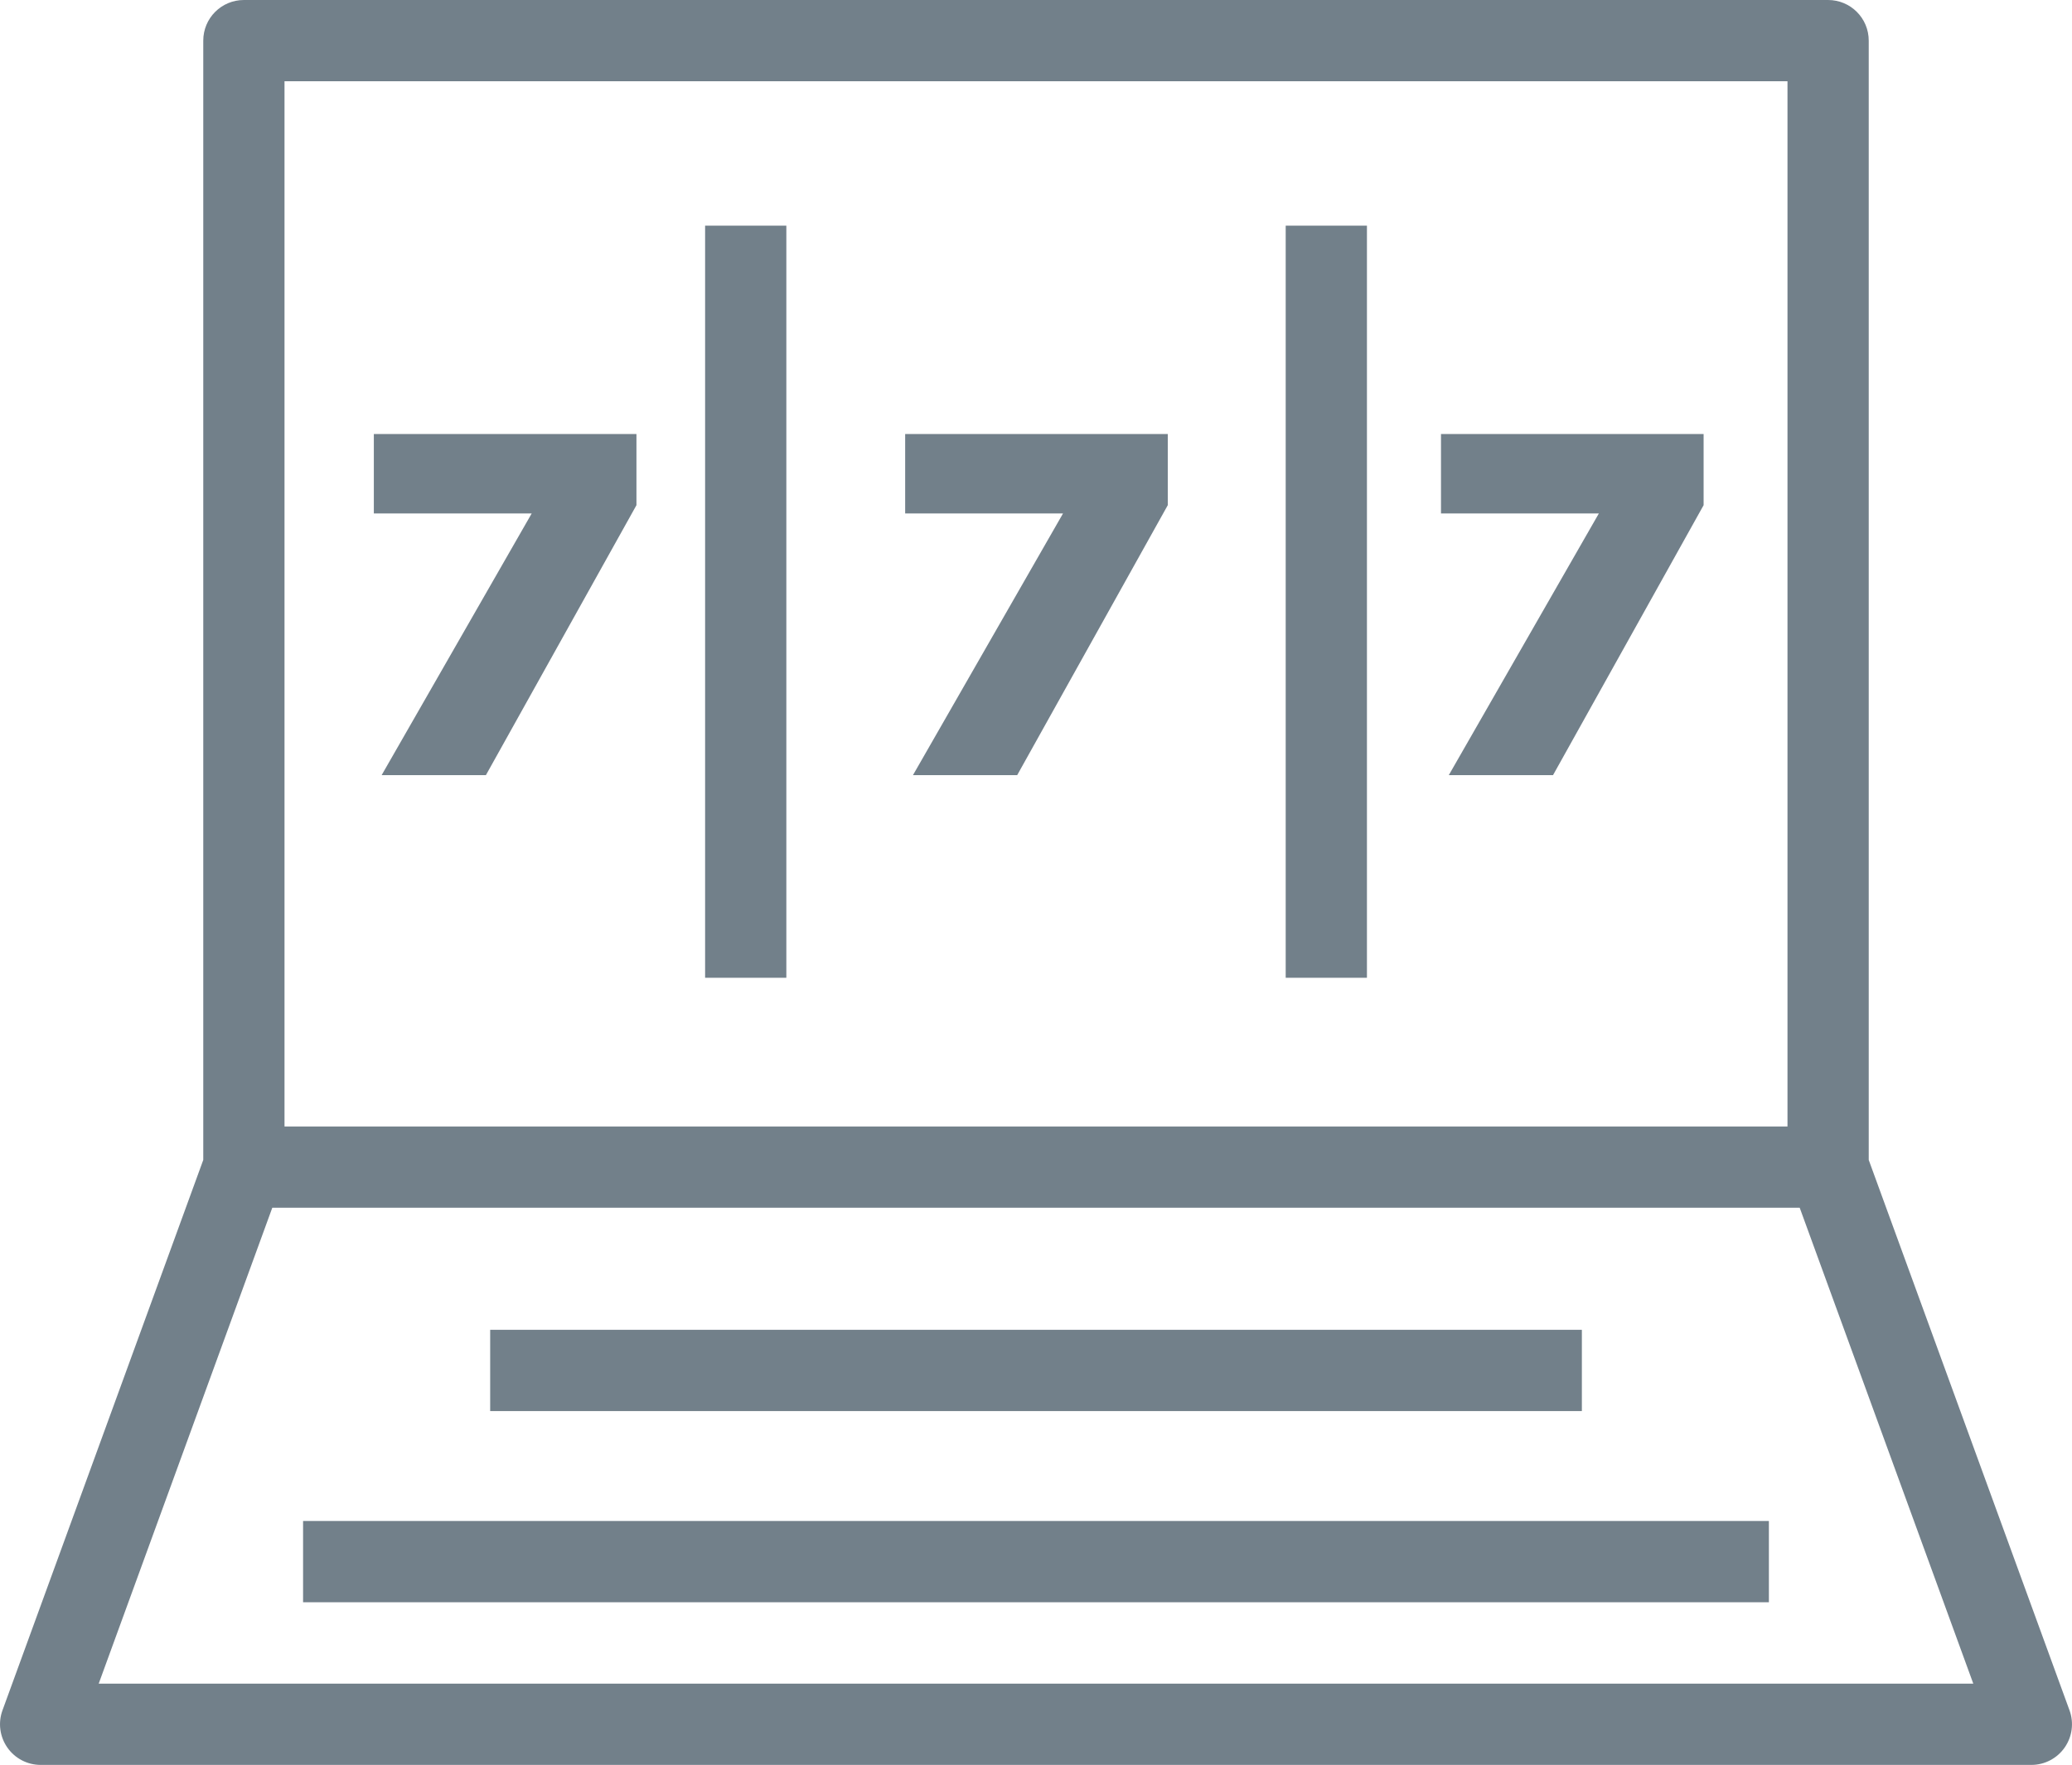 <?xml version="1.0" encoding="utf-8"?>
<!-- Generator: Adobe Illustrator 24.1.0, SVG Export Plug-In . SVG Version: 6.00 Build 0)  -->
<svg version="1.1" id="Layer_1" xmlns="http://www.w3.org/2000/svg" xmlns:xlink="http://www.w3.org/1999/xlink" x="0px" y="0px"
	 viewBox="0 0 51.008 43.436" style="enable-background:new 0 0 51.008 43.436;" xml:space="preserve">
<style type="text/css">
	.st0{fill:#72808A;}
</style>
<g>
	<g>
		<g>
			<path class="st0" d="M50.008,43.436H1c-0.326,0-0.632-0.159-0.819-0.427
				s-0.232-0.609-0.12-0.916L5.004,28.547V1c0-0.553,0.447-1,1-1h39c0.553,0,1,0.447,1,1
				v27.547l4.943,13.546c0.112,0.307,0.067,0.648-0.12,0.916
				S50.334,43.436,50.008,43.436z M2.43,41.436h46.148l-4.273-11.712H6.703
				L2.43,41.436z M7.004,27.724h37V2h-37V27.724z"/>
		</g>
	</g>
	<g>
		<path class="st0" d="M43.546,39.433H7.461v-2h36.085V39.433z M38.942,34.728h-26.875v-2h26.875
			V34.728z M33.651,24.064h-2V5.554h2V24.064z M19.358,24.064h-2V5.554h2V24.064z"/>
	</g>
	<g>
		<polygon class="st0" points="26.169,12.637 22.283,12.637 22.283,10.682 28.748,10.682 
			28.748,12.433 25.041,19.077 22.475,19.077 		"/>
	</g>
	<g>
		<polygon class="st0" points="13.089,12.637 9.203,12.637 9.203,10.682 15.668,10.682 
			15.668,12.433 11.962,19.077 9.395,19.077 		"/>
	</g>
	<g>
		<polygon class="st0" points="39.36,12.637 35.474,12.637 35.474,10.682 41.939,10.682 
			41.939,12.433 38.232,19.077 35.666,19.077 		"/>
	</g>
</g>
</svg>
